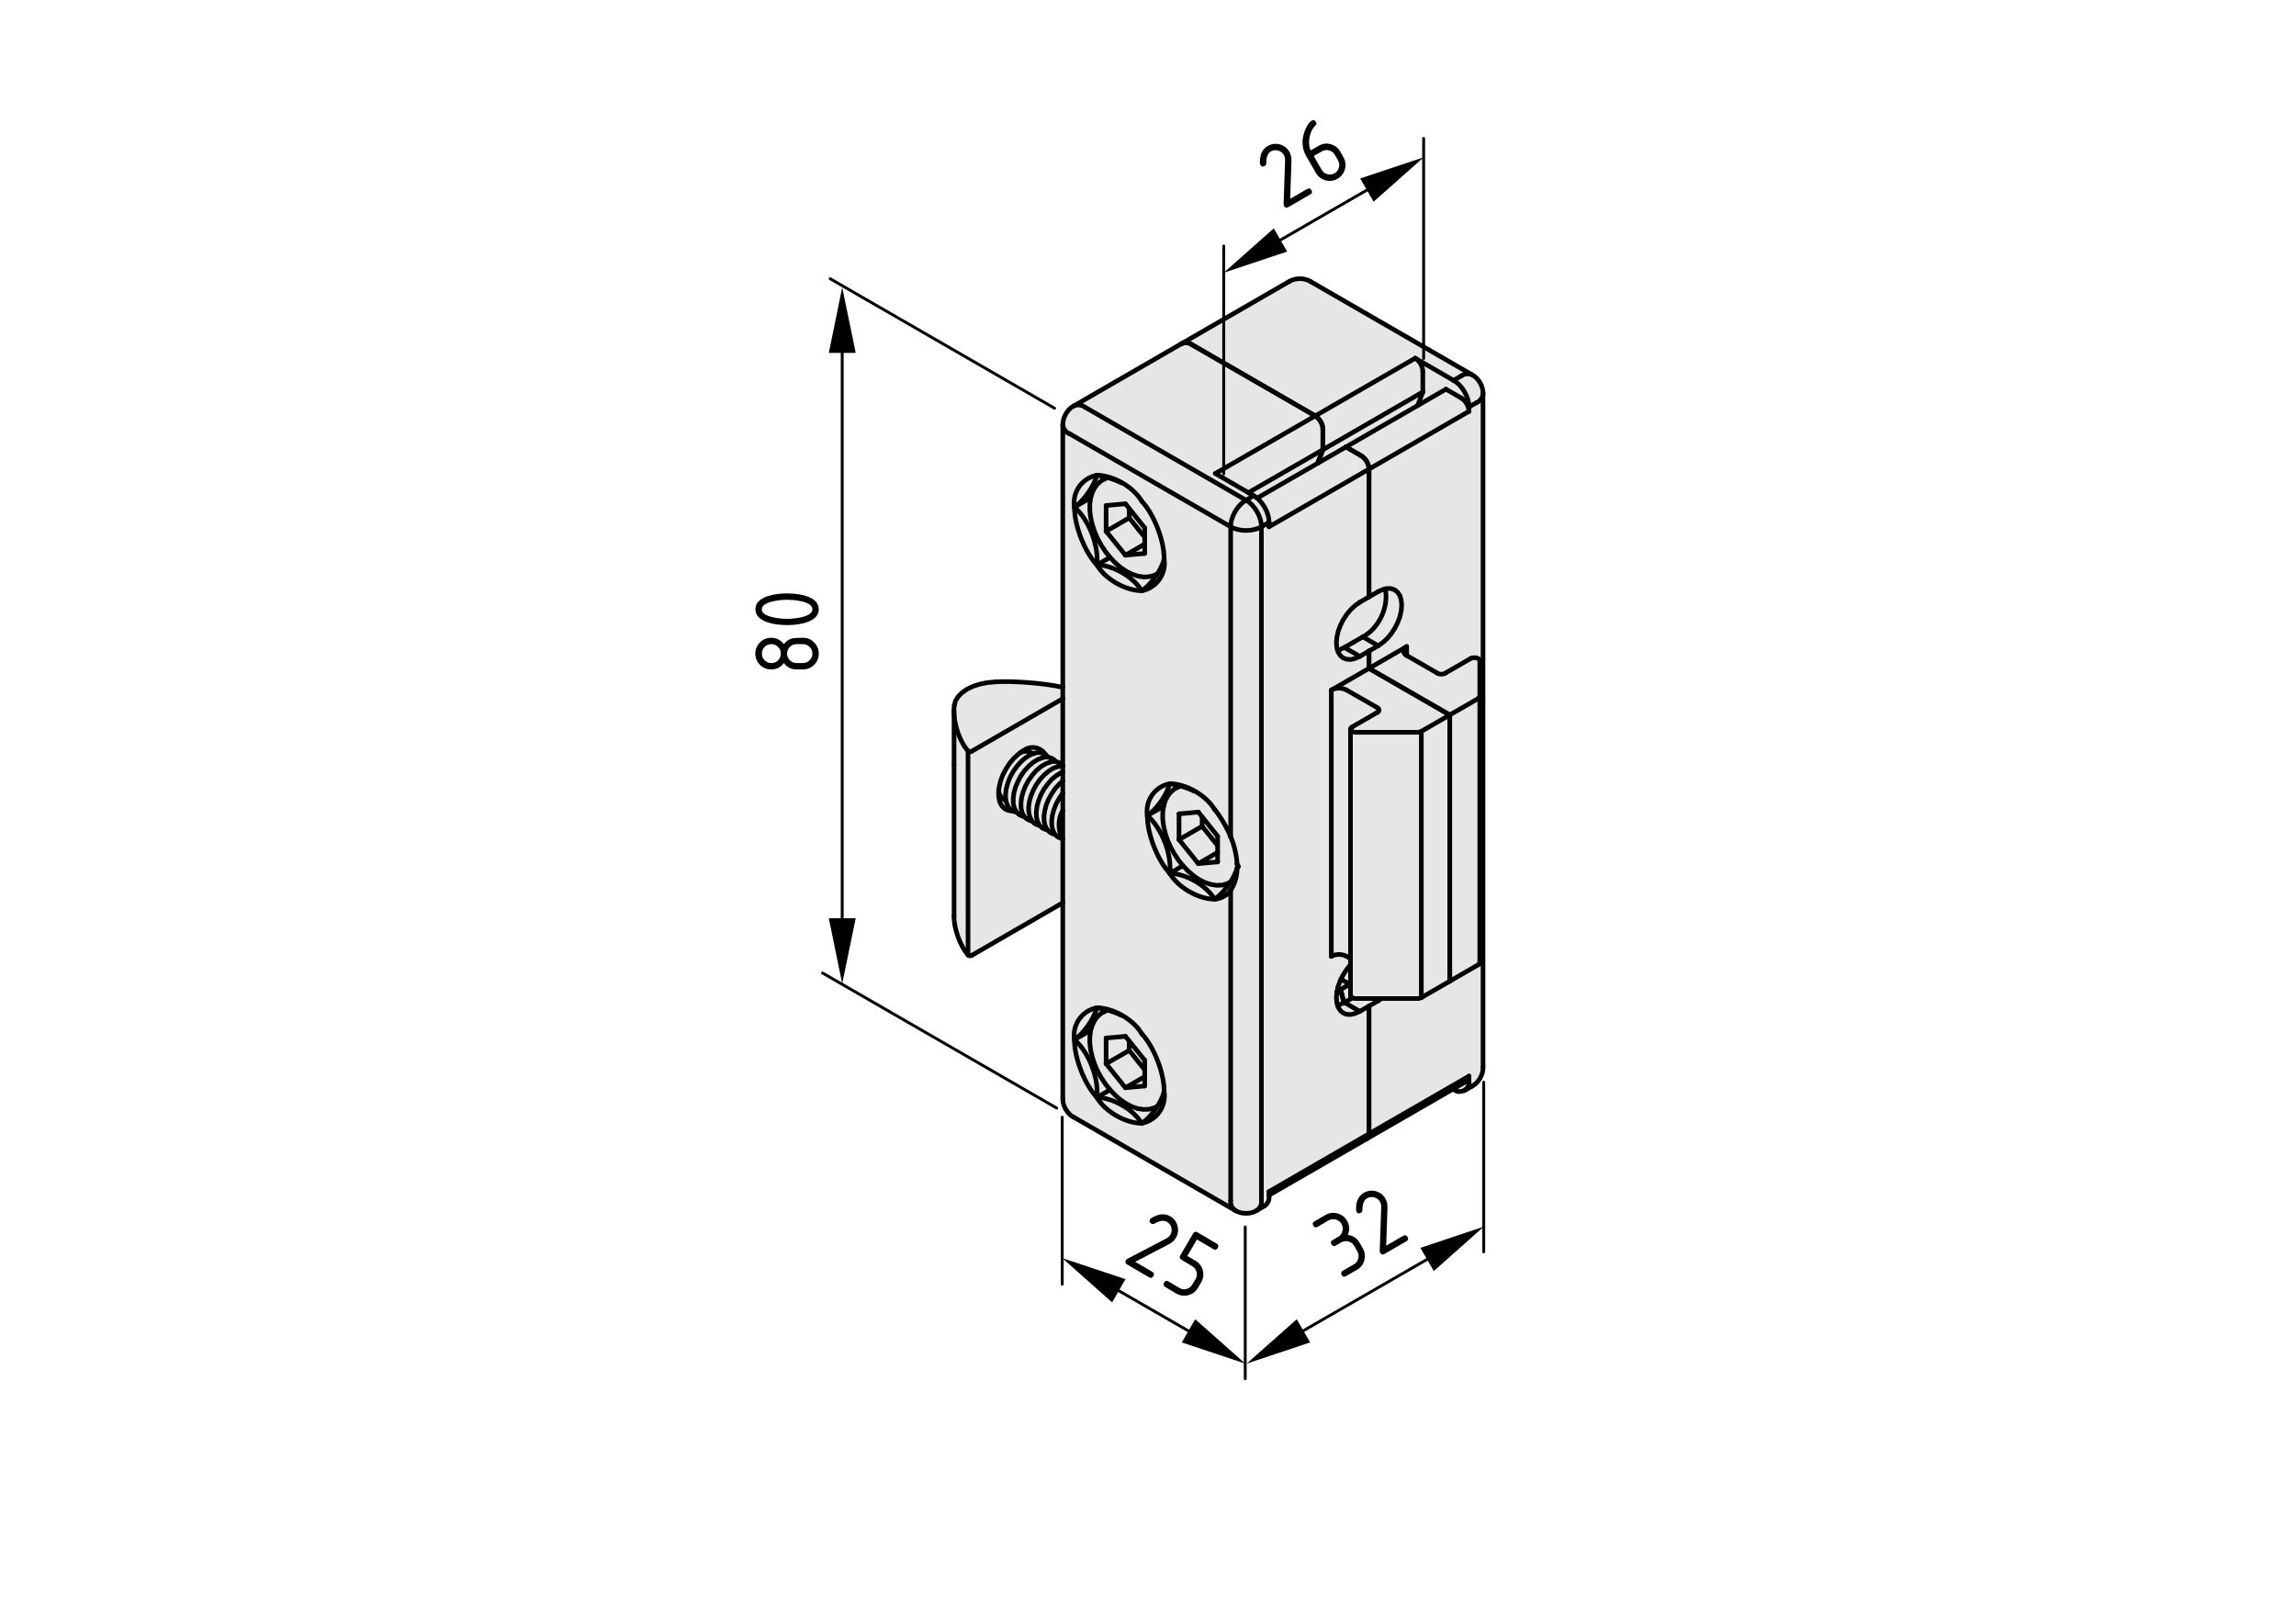 <?xml version="1.0" encoding="utf-8"?>
<!-- Generator: Adobe Illustrator 19.2.1, SVG Export Plug-In . SVG Version: 6.00 Build 0)  -->
<svg version="1.1" xmlns="http://www.w3.org/2000/svg" xmlns:xlink="http://www.w3.org/1999/xlink" x="0px" y="0px"
	 viewBox="0 0 198.71 138.9" style="enable-background:new 0 0 198.71 138.9;" xml:space="preserve">
<style type="text/css">
	.st0{fill:#E6E6E6;}
	.st1{fill:none;stroke:#000000;stroke-width:0.4;stroke-linecap:round;stroke-linejoin:round;}
	.st2{fill:none;stroke:#000000;stroke-width:0.25;stroke-linecap:round;stroke-linejoin:round;}
</style>
<g id="Graufläche">
	<path class="st0" d="M113.22,24.3l-0.36-0.13l-0.55-0.03l-0.69,0.2l-0.27,0.16l-18.2,10.56l-0.52,0.3l-0.45,0.63l-0.2,0.59
		L92,37.34l-0.13,22.11l-2.22-0.28l-1.56-0.2l-1.34-0.02l-1.22,0.06l-1.3,0.33l-0.69,0.34L83,60.25l-0.39,0.56l0.02,0.53l-0.09,2.22
		l0.09,7.78l-0.11,7.86l0.14,0.95l0.2,0.95l0.45,0.66l0.38,0.88l0.55,0.03l1.22-0.73l6.53-3.77l-0.03,16.92l0.16,0.53l0.16,0.72
		l0.66,0.39l13.33,7.64l0.88,0.61l0.94,0.08l0.36-0.13l1.08-0.55l0.36-0.47l0.05-0.5l15.86-9.11c0,0,0.09,0.08,0.14,0.13
		c0.05,0.05,0.5,0.13,0.5,0.13l0.75-0.34l0.81-0.67l0.36-1V33.67l-0.34-0.7l-0.48-0.41l-0.63-0.45l-1.58-0.92l-6.91-3.95l-4.75-2.78
		L113.22,24.3z"/>
	<path d="M120.03,108.11"/>
</g>
<g id="Kontur">
	<g id="BLOCK_x5F_RECORD_4_">
		<g id="LWPOLYLINE">
			<polyline class="st1" points="95.42,41.56 95.31,41.62 94.99,41.9 94.73,42.24 94.53,42.65 94.39,43.12 94.32,43.64 94.32,44.2 
				94.39,44.8 94.53,45.4 94.73,46.01 94.99,46.62 95.31,47.2 95.67,47.75 96.08,48.26 96.52,48.72 96.98,49.12 97.47,49.45 
				97.97,49.7 98.48,49.87 98.98,49.95 99.46,49.92 99.89,49.81 100.1,49.7 			"/>
		</g>
		<g id="LINE">
			<line class="st1" x1="95.78" y1="41.34" x2="95.45" y2="41.53"/>
		</g>
		<g id="LWPOLYLINE_1_">
			<polyline class="st1" points="95.42,87.65 95.31,87.71 94.99,87.99 94.73,88.34 94.53,88.75 94.39,89.21 94.32,89.74 94.32,90.3 
				94.39,90.89 94.53,91.5 94.73,92.11 94.99,92.71 95.31,93.29 95.67,93.84 96.08,94.35 96.52,94.81 96.98,95.21 97.47,95.54 
				97.97,95.8 98.48,95.97 98.98,96.04 99.46,96.02 99.89,95.9 100.1,95.79 			"/>
		</g>
		<g id="LINE_1_">
			<line class="st1" x1="95.78" y1="87.44" x2="95.45" y2="87.63"/>
		</g>
		<g id="LWPOLYLINE_2_">
			<polyline class="st1" points="101.74,68.25 101.63,68.31 101.3,68.59 101.04,68.94 100.84,69.34 100.7,69.81 100.63,70.33 
				100.63,70.9 100.7,71.49 100.84,72.1 101.04,72.71 101.3,73.31 101.62,73.89 101.98,74.44 102.39,74.95 102.83,75.41 
				103.3,75.81 103.78,76.14 104.29,76.4 104.79,76.56 105.29,76.64 105.77,76.62 106.2,76.5 106.41,76.39 			"/>
		</g>
		<g id="LINE_2_">
			<line class="st1" x1="102.09" y1="68.03" x2="101.76" y2="68.22"/>
		</g>
		<g id="LINE_11_">
			<line class="st1" x1="90.43" y1="65.29" x2="90.39" y2="65.27"/>
		</g>
		<g id="LINE_13_">
			<line class="st1" x1="82.57" y1="66.21" x2="82.57" y2="79.26"/>
		</g>
		<g id="LINE_14_">
			<line class="st1" x1="82.57" y1="61.59" x2="82.57" y2="66.21"/>
		</g>
		<g id="ARC">
			<path class="st1" d="M92.93,35.14c-0.55,0.28-0.97,1.01-0.94,1.63"/>
		</g>
		<g id="LINE_15_">
			<line class="st1" x1="91.98" y1="36.77" x2="91.98" y2="95.08"/>
		</g>
		<g id="LINE_16_">
			<line class="st1" x1="102.24" y1="29.76" x2="92.93" y2="35.14"/>
		</g>
		<g id="LINE_17_">
			<line class="st1" x1="116.88" y1="63.12" x2="116.88" y2="86.17"/>
		</g>
		<g id="ARC_1_">
			<path class="st1" d="M106.9,104.78c0.52,0.34,1.36,0.34,1.88,0"/>
		</g>
		<g id="LINE_18_">
			<line class="st1" x1="108.78" y1="104.78" x2="109.44" y2="104.39"/>
		</g>
		<g id="LINE_19_">
			<line class="st1" x1="92.93" y1="96.71" x2="106.9" y2="104.78"/>
		</g>
		<g id="LINE_20_">
			<line class="st1" x1="109.83" y1="103.46" x2="118.29" y2="98.58"/>
		</g>
		<g id="ARC_2_">
			<path class="st1" d="M91.98,95.08c-0.03,0.62,0.39,1.35,0.94,1.63"/>
		</g>
		<g id="ARC_3_">
			<path class="st1" d="M128.35,34.08c0.03-0.62-0.39-1.35-0.94-1.63"/>
		</g>
		<g id="LINE_21_">
			<line class="st1" x1="128.35" y1="92.39" x2="128.35" y2="34.08"/>
		</g>
		<g id="LINE_22_">
			<line class="st1" x1="127.41" y1="32.45" x2="113.44" y2="24.38"/>
		</g>
		<g id="LINE_23_">
			<line class="st1" x1="111.55" y1="24.38" x2="102.24" y2="29.76"/>
		</g>
		<g id="ARC_4_">
			<path class="st1" d="M113.44,24.38c-0.52-0.34-1.36-0.34-1.88,0"/>
		</g>
		<g id="LINE_24_">
			<line class="st1" x1="118.29" y1="98.58" x2="126.94" y2="93.59"/>
		</g>
		<g id="LINE_25_">
			<line class="st1" x1="126.74" y1="94.41" x2="127.41" y2="94.02"/>
		</g>
		<g id="ARC_5_">
			<path class="st1" d="M127.41,94.02c0.55-0.28,0.97-1.01,0.94-1.63"/>
		</g>
		<g id="LINE_26_">
			<line class="st1" x1="97.4" y1="43.61" x2="95.73" y2="43.76"/>
		</g>
		<g id="LINE_27_">
			<line class="st1" x1="95.73" y1="43.76" x2="95.73" y2="45.99"/>
		</g>
		<g id="LINE_28_">
			<line class="st1" x1="97.4" y1="48.06" x2="95.73" y2="45.99"/>
		</g>
		<g id="LINE_29_">
			<line class="st1" x1="99.07" y1="47.91" x2="97.4" y2="48.06"/>
		</g>
		<g id="LINE_30_">
			<line class="st1" x1="99.07" y1="47.91" x2="99.07" y2="45.69"/>
		</g>
		<g id="LINE_31_">
			<line class="st1" x1="97.4" y1="43.61" x2="99.07" y2="45.69"/>
		</g>
		<g id="LINE_32_">
			<line class="st1" x1="99.07" y1="47.1" x2="97.4" y2="48.06"/>
		</g>
		<g id="LINE_33_">
			<line class="st1" x1="97.73" y1="44.02" x2="97.73" y2="44.83"/>
		</g>
		<g id="LINE_34_">
			<line class="st1" x1="97.73" y1="44.83" x2="95.73" y2="45.99"/>
		</g>
		<g id="LINE_35_">
			<line class="st1" x1="98.56" y1="45.87" x2="97.73" y2="44.83"/>
		</g>
		<g id="LINE_36_">
			<line class="st1" x1="99.07" y1="46.5" x2="98.56" y2="45.87"/>
		</g>
		<g id="LINE_37_">
			<line class="st1" x1="97.4" y1="89.71" x2="95.73" y2="89.86"/>
		</g>
		<g id="LINE_38_">
			<line class="st1" x1="95.73" y1="89.86" x2="95.73" y2="92.08"/>
		</g>
		<g id="LINE_39_">
			<line class="st1" x1="97.4" y1="94.16" x2="95.73" y2="92.08"/>
		</g>
		<g id="LINE_40_">
			<line class="st1" x1="99.07" y1="94.01" x2="97.4" y2="94.16"/>
		</g>
		<g id="LINE_41_">
			<line class="st1" x1="99.07" y1="94.01" x2="99.07" y2="91.78"/>
		</g>
		<g id="LINE_42_">
			<line class="st1" x1="97.4" y1="89.71" x2="99.07" y2="91.78"/>
		</g>
		<g id="LINE_43_">
			<line class="st1" x1="99.07" y1="93.2" x2="97.4" y2="94.16"/>
		</g>
		<g id="LINE_44_">
			<line class="st1" x1="97.73" y1="90.11" x2="97.73" y2="90.93"/>
		</g>
		<g id="LINE_45_">
			<line class="st1" x1="97.73" y1="90.93" x2="95.73" y2="92.08"/>
		</g>
		<g id="LINE_46_">
			<line class="st1" x1="98.56" y1="91.97" x2="97.73" y2="90.93"/>
		</g>
		<g id="LINE_47_">
			<line class="st1" x1="99.07" y1="92.6" x2="98.56" y2="91.97"/>
		</g>
		<g id="LINE_48_">
			<line class="st1" x1="103.71" y1="70.3" x2="102.04" y2="70.45"/>
		</g>
		<g id="LINE_49_">
			<line class="st1" x1="102.04" y1="70.45" x2="102.04" y2="72.68"/>
		</g>
		<g id="LINE_50_">
			<line class="st1" x1="103.71" y1="74.76" x2="102.04" y2="72.68"/>
		</g>
		<g id="LINE_51_">
			<line class="st1" x1="105.38" y1="74.61" x2="103.71" y2="74.76"/>
		</g>
		<g id="LINE_52_">
			<line class="st1" x1="105.38" y1="74.61" x2="105.38" y2="72.38"/>
		</g>
		<g id="LINE_53_">
			<line class="st1" x1="103.71" y1="70.3" x2="105.38" y2="72.38"/>
		</g>
		<g id="LINE_54_">
			<line class="st1" x1="105.38" y1="73.79" x2="103.71" y2="74.76"/>
		</g>
		<g id="LINE_55_">
			<line class="st1" x1="104.04" y1="70.71" x2="104.04" y2="71.53"/>
		</g>
		<g id="LINE_56_">
			<line class="st1" x1="104.04" y1="71.53" x2="102.04" y2="72.68"/>
		</g>
		<g id="LINE_57_">
			<line class="st1" x1="104.88" y1="72.57" x2="104.04" y2="71.53"/>
		</g>
		<g id="LINE_58_">
			<line class="st1" x1="105.38" y1="73.2" x2="104.88" y2="72.57"/>
		</g>
		<g id="LWPOLYLINE_9_">
			<polyline class="st1" points="91.98,66.31 91.89,66.31 91.53,66.36 			"/>
		</g>
		<g id="ARC_7_">
			<path class="st1" d="M91.98,66.24c-0.26-0.29-0.76-0.41-1.12-0.26"/>
		</g>
		<g id="ARC_8_">
			<path class="st1" d="M91.33,65.87c-0.26-0.3-0.77-0.42-1.13-0.27"/>
		</g>
		<g id="ARC_9_">
			<path class="st1" d="M90.66,65.48c-0.26-0.3-0.77-0.42-1.13-0.27"/>
		</g>
		<g id="ARC_10_">
			<path class="st1" d="M83.78,82.68c0.08,0.08,0.21,0.09,0.31,0.03"/>
		</g>
		<g id="LINE_59_">
			<line class="st1" x1="83.78" y1="82.68" x2="83.78" y2="65.01"/>
		</g>
		<g id="ARC_11_">
			<path class="st1" d="M83.78,65.01c0.08,0.08,0.21,0.09,0.31,0.03"/>
		</g>
		<g id="LINE_60_">
			<line class="st1" x1="84.09" y1="65.04" x2="91.98" y2="60.48"/>
		</g>
		<g id="ARC_12_">
			<path class="st1" d="M82.59,61.07c-0.17,1.22,0.37,3.01,1.19,3.94"/>
		</g>
		<g id="LWPOLYLINE_13_">
			<polyline class="st1" points="86.13,59.03 85.45,59.09 84.81,59.22 84.21,59.41 83.69,59.66 83.25,59.97 82.92,60.31 
				82.69,60.68 82.59,61.07 			"/>
		</g>
		<g id="ARC_13_">
			<path class="st1" d="M91.98,59.5c-1.5-0.35-4.32-0.58-5.86-0.47"/>
		</g>
		<g id="LINE_61_">
			<line class="st1" x1="84.09" y1="82.71" x2="91.98" y2="78.15"/>
		</g>
		<g id="LWPOLYLINE_14_">
			<polyline class="st1" points="88.54,65 88.14,65.28 87.75,65.64 87.39,66.06 87.08,66.53 86.81,67.04 86.61,67.56 86.48,68.08 
				86.42,68.57 86.44,69.03 86.53,69.43 86.7,69.76 86.94,70 87.23,70.15 87.57,70.21 87.66,70.21 			"/>
		</g>
		<g id="ARC_14_">
			<path class="st1" d="M90.48,65.32c-0.38-0.61-1.18-0.8-1.79-0.42c-0.04,0.02-0.11,0.07-0.15,0.1"/>
		</g>
		<g id="ARC_15_">
			<path class="st1" d="M82.57,79.26c-0.04,1.05,0.52,2.63,1.22,3.42"/>
		</g>
		<g id="ARC_16_">
			<path class="st1" d="M86.43,68.4c0,0.36,0.26,0.75,0.59,0.89"/>
		</g>
		<g id="ARC_17_">
			<path class="st1" d="M89.36,65.23c-0.28-0.22-0.76-0.25-1.07-0.07"/>
		</g>
		<g id="ARC_18_">
			<path class="st1" d="M107.84,43.3c-0.74,0.42-1.34,1.45-1.33,2.3"/>
		</g>
		<g id="ARC_19_">
			<path class="st1" d="M109.17,45.6c0.01-0.85-0.59-1.89-1.33-2.3"/>
		</g>
		<g id="ARC_20_">
			<path class="st1" d="M106.51,45.6c0.73,0.43,1.93,0.43,2.66,0"/>
		</g>
		<g id="LINE_62_">
			<line class="st1" x1="106.51" y1="103.91" x2="106.51" y2="77.06"/>
		</g>
		<g id="ARC_21_">
			<path class="st1" d="M106.51,77.06c0.34-0.46,0.59-1.34,0.55-1.91"/>
		</g>
		<g id="ELLIPSE">
			<path class="st1" d="M107.18,75.01c-0.03,0.04-0.09,0.11-0.12,0.14"/>
		</g>
		<g id="ELLIPSE_1_">
			<path class="st1" d="M107.06,74.8c0.03,0.05,0.09,0.15,0.12,0.2"/>
		</g>
		<g id="ARC_22_">
			<path class="st1" d="M107.06,74.8c-0.01-0.65-0.27-1.77-0.55-2.35"/>
		</g>
		<g id="LINE_63_">
			<line class="st1" x1="106.51" y1="72.45" x2="106.51" y2="45.6"/>
		</g>
		<g id="LINE_64_">
			<line class="st1" x1="109.17" y1="45.6" x2="109.17" y2="103.91"/>
		</g>
		<g id="ARC_23_">
			<path class="st1" d="M109.83,45.22c0.01-0.85-0.59-1.89-1.33-2.3"/>
		</g>
		<g id="LINE_65_">
			<line class="st1" x1="109.83" y1="45.22" x2="109.17" y2="45.6"/>
		</g>
		<g id="LINE_66_">
			<line class="st1" x1="107.84" y1="43.3" x2="108.5" y2="42.91"/>
		</g>
		<g id="LINE_67_">
			<line class="st1" x1="106.51" y1="45.6" x2="92.54" y2="37.53"/>
		</g>
		<g id="LINE_68_">
			<line class="st1" x1="93.87" y1="35.23" x2="107.84" y2="43.3"/>
		</g>
		<g id="LINE_69_">
			<line class="st1" x1="109.83" y1="45.6" x2="118.48" y2="40.61"/>
		</g>
		<g id="LINE_70_">
			<line class="st1" x1="118.48" y1="51.67" x2="118.48" y2="40.61"/>
		</g>
		<g id="LINE_71_">
			<line class="st1" x1="117.69" y1="52.13" x2="118.48" y2="51.67"/>
		</g>
		<g id="LWPOLYLINE_15_">
			<polyline class="st1" points="117.69,56.82 117.29,57 116.91,57.09 116.56,57.07 116.25,56.96 116,56.75 115.81,56.45 
				115.7,56.08 115.66,55.65 115.7,55.17 115.81,54.66 116,54.15 116.25,53.65 116.56,53.18 116.91,52.76 117.29,52.41 
				117.69,52.13 			"/>
		</g>
		<g id="LINE_72_">
			<line class="st1" x1="118.48" y1="56.36" x2="117.69" y2="56.82"/>
		</g>
		<g id="LINE_73_">
			<line class="st1" x1="118.48" y1="57.86" x2="118.48" y2="56.36"/>
		</g>
		<g id="LINE_74_">
			<line class="st1" x1="115.22" y1="59.74" x2="118.48" y2="57.86"/>
		</g>
		<g id="LINE_75_">
			<line class="st1" x1="115.22" y1="59.74" x2="115.22" y2="82.79"/>
		</g>
		<g id="LWPOLYLINE_16_">
			<polyline class="st1" points="117.69,87.55 117.29,87.73 116.91,87.82 116.56,87.81 116.25,87.69 116,87.48 115.81,87.19 
				115.7,86.81 115.66,86.38 115.7,85.9 115.81,85.39 116,84.88 116.25,84.38 116.56,83.91 116.88,83.52 			"/>
		</g>
		<g id="LINE_76_">
			<line class="st1" x1="118.48" y1="87.09" x2="117.69" y2="87.55"/>
		</g>
		<g id="LINE_77_">
			<line class="st1" x1="118.48" y1="98.15" x2="118.48" y2="87.09"/>
		</g>
		<g id="LINE_78_">
			<line class="st1" x1="109.83" y1="103.15" x2="118.48" y2="98.15"/>
		</g>
		<g id="LINE_79_">
			<line class="st1" x1="109.83" y1="45.6" x2="109.83" y2="45.22"/>
		</g>
		<g id="LINE_80_">
			<line class="st1" x1="109.83" y1="103.53" x2="109.83" y2="103.15"/>
		</g>
		<g id="ARC_24_">
			<path class="st1" d="M94.93,95c0.72,1.23,2.46,2.23,3.88,2.24"/>
		</g>
		<g id="ARC_25_">
			<path class="st1" d="M98.81,97.24c1.29-0.24,2.15-1.47,1.94-2.76"/>
		</g>
		<g id="ARC_26_">
			<path class="st1" d="M100.75,94.48c0.02-1.56-0.87-3.86-1.94-5"/>
		</g>
		<g id="ARC_27_">
			<path class="st1" d="M98.81,89.48c-0.72-1.23-2.46-2.23-3.88-2.24"/>
		</g>
		<g id="ARC_28_">
			<path class="st1" d="M94.93,87.24c-1.29,0.24-2.15,1.47-1.94,2.76"/>
		</g>
		<g id="ARC_29_">
			<path class="st1" d="M92.99,90c-0.02,1.56,0.87,3.86,1.94,5"/>
		</g>
		<g id="ARC_30_">
			<path class="st1" d="M94.93,48.9c0.72,1.23,2.46,2.23,3.88,2.24"/>
		</g>
		<g id="ARC_31_">
			<path class="st1" d="M98.81,51.14c1.29-0.24,2.15-1.47,1.94-2.76"/>
		</g>
		<g id="ARC_32_">
			<path class="st1" d="M100.75,48.38c0.02-1.56-0.87-3.86-1.94-5"/>
		</g>
		<g id="ARC_33_">
			<path class="st1" d="M98.81,43.38c-0.72-1.23-2.46-2.23-3.88-2.24"/>
		</g>
		<g id="ARC_34_">
			<path class="st1" d="M94.93,41.14c-1.29,0.24-2.15,1.47-1.94,2.76"/>
		</g>
		<g id="ARC_35_">
			<path class="st1" d="M92.99,43.9c-0.02,1.56,0.87,3.86,1.94,5"/>
		</g>
		<g id="ARC_36_">
			<path class="st1" d="M105.12,70.08c-0.72-1.23-2.46-2.23-3.88-2.24"/>
		</g>
		<g id="ARC_37_">
			<path class="st1" d="M101.24,67.84c-1.29,0.24-2.15,1.47-1.94,2.76"/>
		</g>
		<g id="ARC_38_">
			<path class="st1" d="M99.3,70.6c-0.02,1.56,0.87,3.86,1.94,5"/>
		</g>
		<g id="ARC_39_">
			<path class="st1" d="M101.24,75.6c0.72,1.23,2.46,2.23,3.88,2.24"/>
		</g>
		<g id="ARC_40_">
			<path class="st1" d="M105.12,77.84c0.49-0.01,1.12-0.36,1.39-0.77"/>
		</g>
		<g id="ARC_41_">
			<path class="st1" d="M106.51,72.45c-0.25-0.69-0.91-1.82-1.39-2.38"/>
		</g>
		<g id="LINE_81_">
			<line class="st1" x1="113.83" y1="36" x2="103.18" y2="29.85"/>
		</g>
		<g id="LINE_82_">
			<line class="st1" x1="105.18" y1="40.99" x2="113.83" y2="36"/>
		</g>
		<g id="LINE_83_">
			<line class="st1" x1="108.5" y1="42.91" x2="105.18" y2="40.99"/>
		</g>
		<g id="ARC_42_">
			<path class="st1" d="M118.48,40.61c0-0.43-0.29-0.94-0.67-1.15"/>
		</g>
		<g id="LINE_84_">
			<line class="st1" x1="108.8" y1="43.12" x2="116.49" y2="38.69"/>
		</g>
		<g id="LINE_85_">
			<line class="st1" x1="117.82" y1="39.46" x2="116.49" y2="38.69"/>
		</g>
		<g id="ARC_43_">
			<path class="st1" d="M114.49,37.15c0-0.43-0.29-0.94-0.67-1.15"/>
		</g>
		<g id="LINE_86_">
			<line class="st1" x1="108.04" y1="42.65" x2="114.49" y2="38.93"/>
		</g>
		<g id="LINE_87_">
			<line class="st1" x1="114.49" y1="37.15" x2="114.49" y2="38.93"/>
		</g>
		<g id="LINE_88_">
			<line class="st1" x1="114.04" y1="40.1" x2="114.49" y2="38.93"/>
		</g>
		<g id="ARC_44_">
			<path class="st1" d="M97.03,41.79c-0.52-0.28-1.52-0.59-2.1-0.65"/>
		</g>
		<g id="ARC_45_">
			<path class="st1" d="M98.81,51.14c0.83-0.54,1.72-1.8,1.94-2.76"/>
		</g>
		<g id="ARC_46_">
			<path class="st1" d="M122.67,63.39c0.1,0.01,0.25-0.03,0.33-0.08"/>
		</g>
		<g id="LINE_89_">
			<line class="st1" x1="122.67" y1="63.39" x2="117.35" y2="63.39"/>
		</g>
		<g id="LWPOLYLINE_17_">
			<polyline class="st1" points="117.35,63.39 117.22,63.38 117.09,63.34 116.99,63.29 116.92,63.22 116.88,63.14 116.89,63.06 
				116.94,62.99 117.02,62.93 			"/>
		</g>
		<g id="LINE_90_">
			<line class="st1" x1="117.02" y1="62.93" x2="119.22" y2="61.66"/>
		</g>
		<g id="ARC_47_">
			<path class="st1" d="M119.22,61.66c0.11-0.04,0.16-0.16,0.12-0.27c-0.02-0.05-0.07-0.1-0.12-0.12"/>
		</g>
		<g id="LINE_91_">
			<line class="st1" x1="119.22" y1="61.27" x2="116.55" y2="59.74"/>
		</g>
		<g id="ARC_48_">
			<path class="st1" d="M116.55,59.74c-0.37-0.22-0.96-0.22-1.33,0"/>
		</g>
		<g id="LINE_92_">
			<line class="st1" x1="125.47" y1="61.89" x2="118.48" y2="57.86"/>
		</g>
		<g id="LINE_93_">
			<line class="st1" x1="123.01" y1="63.31" x2="125.47" y2="61.89"/>
		</g>
		<g id="LINE_94_">
			<line class="st1" x1="117.35" y1="86.44" x2="122.67" y2="86.44"/>
		</g>
		<g id="LINE_95_">
			<line class="st1" x1="94.39" y1="43.09" x2="92.99" y2="43.9"/>
		</g>
		<g id="ARC_49_">
			<path class="st1" d="M92.99,43.9c0.81-0.54,1.7-1.82,1.94-2.76"/>
		</g>
		<g id="ARC_50_">
			<path class="st1" d="M103.18,29.85c-0.24-0.19-0.66-0.24-0.94-0.09"/>
		</g>
		<g id="LWPOLYLINE_18_">
			<polyline class="st1" points="116.88,86.17 116.88,86.19 116.92,86.27 116.99,86.34 117.09,86.39 117.22,86.43 117.35,86.44 			
				"/>
		</g>
		<g id="ARC_51_">
			<path class="st1" d="M122.67,86.44c0.1,0.01,0.25-0.03,0.33-0.08"/>
		</g>
		<g id="LINE_96_">
			<line class="st1" x1="123.01" y1="63.31" x2="123.01" y2="86.36"/>
		</g>
		<g id="LINE_97_">
			<line class="st1" x1="123.01" y1="86.36" x2="125.47" y2="84.94"/>
		</g>
		<g id="LINE_98_">
			<line class="st1" x1="125.47" y1="61.89" x2="125.47" y2="84.94"/>
		</g>
		<g id="ARC_52_">
			<path class="st1" d="M98.81,51.14c-0.73-1.21-2.47-2.21-3.88-2.24"/>
		</g>
		<g id="LINE_99_">
			<line class="st1" x1="96.07" y1="48.25" x2="94.93" y2="48.9"/>
		</g>
		<g id="ARC_53_">
			<path class="st1" d="M94.93,48.9c0.19-1.65-0.69-3.91-1.94-5"/>
		</g>
		<g id="LINE_100_">
			<line class="st1" x1="117.69" y1="56.82" x2="116.35" y2="56.05"/>
		</g>
		<g id="LWPOLYLINE_19_">
			<polyline class="st1" points="115.75,56.29 115.96,56.23 116.35,56.05 			"/>
		</g>
		<g id="LINE_101_">
			<line class="st1" x1="116.55" y1="82.79" x2="116.88" y2="82.98"/>
		</g>
		<g id="ARC_54_">
			<path class="st1" d="M116.55,82.79c-0.37-0.22-0.96-0.22-1.33,0"/>
		</g>
		<g id="LINE_103_">
			<line class="st1" x1="116.35" y1="56.05" x2="117.15" y2="55.59"/>
		</g>
		<g id="ARC_55_">
			<path class="st1" d="M103.35,68.49c-0.52-0.28-1.52-0.59-2.1-0.65"/>
		</g>
		<g id="ARC_56_">
			<path class="st1" d="M105.12,77.84c0.79-0.53,1.69-1.76,1.94-2.68"/>
		</g>
		<g id="LINE_104_">
			<line class="st1" x1="100.71" y1="69.79" x2="99.3" y2="70.6"/>
		</g>
		<g id="ARC_57_">
			<path class="st1" d="M99.3,70.6c0.81-0.54,1.7-1.82,1.94-2.76"/>
		</g>
		<g id="LINE_105_">
			<line class="st1" x1="116.02" y1="85.66" x2="116.32" y2="86.8"/>
		</g>
		<g id="LINE_106_">
			<line class="st1" x1="115.7" y1="85.84" x2="116.02" y2="85.66"/>
		</g>
		<g id="ARC_58_">
			<path class="st1" d="M105.12,77.84c-0.73-1.21-2.47-2.21-3.88-2.24"/>
		</g>
		<g id="LINE_107_">
			<line class="st1" x1="102.38" y1="74.94" x2="101.24" y2="75.6"/>
		</g>
		<g id="ARC_59_">
			<path class="st1" d="M101.24,75.6c0.19-1.65-0.69-3.91-1.94-5"/>
		</g>
		<g id="LINE_108_">
			<line class="st1" x1="117.69" y1="87.55" x2="116.35" y2="86.78"/>
		</g>
		<g id="LWPOLYLINE_20_">
			<polyline class="st1" points="115.75,87.02 115.96,86.96 116.35,86.78 			"/>
		</g>
		<g id="ARC_60_">
			<path class="st1" d="M97.03,87.89c-0.52-0.28-1.52-0.59-2.1-0.65"/>
		</g>
		<g id="LINE_110_">
			<line class="st1" x1="116.35" y1="86.78" x2="117.06" y2="86.38"/>
		</g>
		<g id="ARC_61_">
			<path class="st1" d="M98.81,97.24c0.83-0.54,1.72-1.8,1.94-2.76"/>
		</g>
		<g id="ARC_62_">
			<path class="st1" d="M109.44,104.39c0.27-0.16,0.45-0.55,0.39-0.86"/>
		</g>
		<g id="ARC_63_">
			<path class="st1" d="M118.29,98.58c0.13-0.08,0.22-0.28,0.19-0.43"/>
		</g>
		<g id="LINE_111_">
			<line class="st1" x1="116.02" y1="85.66" x2="115.77" y2="85.52"/>
		</g>
		<g id="LINE_112_">
			<line class="st1" x1="94.39" y1="89.19" x2="92.99" y2="90"/>
		</g>
		<g id="ARC_64_">
			<path class="st1" d="M92.99,90c0.81-0.54,1.7-1.82,1.94-2.76"/>
		</g>
		<g id="ARC_65_">
			<path class="st1" d="M98.81,97.24c-0.73-1.21-2.47-2.21-3.88-2.24"/>
		</g>
		<g id="LINE_113_">
			<line class="st1" x1="96.07" y1="94.34" x2="94.93" y2="95"/>
		</g>
		<g id="ARC_66_">
			<path class="st1" d="M94.93,95c0.19-1.65-0.69-3.91-1.94-5"/>
		</g>
		<g id="LINE_114_">
			<line class="st1" x1="117.82" y1="39.46" x2="116.49" y2="38.69"/>
		</g>
		<g id="ARC_67_">
			<path class="st1" d="M118.48,40.61c0-0.43-0.29-0.94-0.67-1.15"/>
		</g>
		<g id="LINE_115_">
			<line class="st1" x1="118.48" y1="40.61" x2="118.48" y2="51.67"/>
		</g>
		<g id="ARC_68_">
			<path class="st1" d="M127.13,35.61c0-0.43-0.29-0.94-0.67-1.15"/>
		</g>
		<g id="LINE_116_">
			<line class="st1" x1="127.13" y1="35.61" x2="118.48" y2="40.61"/>
		</g>
		<g id="LINE_117_">
			<line class="st1" x1="127.13" y1="93.16" x2="127.13" y2="93.54"/>
		</g>
		<g id="LINE_118_">
			<line class="st1" x1="127.13" y1="93.16" x2="118.48" y2="98.15"/>
		</g>
		<g id="LINE_119_">
			<line class="st1" x1="118.48" y1="87.09" x2="118.48" y2="98.15"/>
		</g>
		<g id="LINE_120_">
			<line class="st1" x1="119.28" y1="86.63" x2="118.48" y2="87.09"/>
		</g>
		<g id="LINE_121_">
			<line class="st1" x1="119.57" y1="86.44" x2="119.28" y2="86.63"/>
		</g>
		<g id="LINE_122_">
			<line class="st1" x1="121.74" y1="55.97" x2="118.48" y2="57.86"/>
		</g>
		<g id="LINE_123_">
			<line class="st1" x1="118.48" y1="56.36" x2="118.48" y2="57.86"/>
		</g>
		<g id="LINE_124_">
			<line class="st1" x1="119.28" y1="55.9" x2="118.48" y2="56.36"/>
		</g>
		<g id="LWPOLYLINE_21_">
			<polyline class="st1" points="119.28,51.21 119.68,51.03 120.06,50.94 120.41,50.95 120.72,51.07 120.97,51.28 121.16,51.57 
				121.27,51.95 121.31,52.38 121.27,52.86 121.16,53.37 120.97,53.88 120.72,54.38 120.41,54.85 120.06,55.27 119.68,55.62 
				119.28,55.9 			"/>
		</g>
		<g id="LINE_125_">
			<line class="st1" x1="118.48" y1="51.67" x2="119.28" y2="51.21"/>
		</g>
		<g id="LINE_126_">
			<line class="st1" x1="127.13" y1="35.23" x2="127.13" y2="35.61"/>
		</g>
		<g id="LINE_127_">
			<line class="st1" x1="127.8" y1="34.85" x2="127.13" y2="35.23"/>
		</g>
		<g id="LINE_128_">
			<line class="st1" x1="125.8" y1="32.93" x2="122.48" y2="31.01"/>
		</g>
		<g id="LINE_129_">
			<line class="st1" x1="122.48" y1="31.01" x2="113.83" y2="36"/>
		</g>
		<g id="LINE_130_">
			<line class="st1" x1="113.83" y1="36" x2="103.18" y2="29.85"/>
		</g>
		<g id="LINE_131_">
			<line class="st1" x1="125.8" y1="32.93" x2="126.47" y2="32.54"/>
		</g>
		<g id="LINE_132_">
			<line class="st1" x1="125.14" y1="33.69" x2="116.49" y2="38.69"/>
		</g>
		<g id="LINE_133_">
			<line class="st1" x1="126.47" y1="34.46" x2="125.14" y2="33.69"/>
		</g>
		<g id="ARC_69_">
			<path class="st1" d="M114.49,37.15c0-0.43-0.29-0.94-0.67-1.15"/>
		</g>
		<g id="LINE_134_">
			<line class="st1" x1="114.49" y1="37.15" x2="114.49" y2="38.93"/>
		</g>
		<g id="LINE_135_">
			<line class="st1" x1="114.04" y1="40.1" x2="114.49" y2="38.93"/>
		</g>
		<g id="ARC_70_">
			<path class="st1" d="M103.18,29.85c-0.24-0.19-0.66-0.24-0.94-0.09"/>
		</g>
		<g id="ARC_71_">
			<path class="st1" d="M123.14,32.16c0-0.43-0.29-0.94-0.67-1.15"/>
		</g>
		<g id="LINE_136_">
			<line class="st1" x1="123.14" y1="32.16" x2="123.14" y2="33.93"/>
		</g>
		<g id="LINE_137_">
			<line class="st1" x1="123.14" y1="33.93" x2="114.49" y2="38.93"/>
		</g>
		<g id="LINE_138_">
			<line class="st1" x1="122.69" y1="35.11" x2="123.14" y2="33.93"/>
		</g>
		<g id="LINE_140_">
			<line class="st1" x1="118.48" y1="57.86" x2="125.47" y2="61.89"/>
		</g>
		<g id="LINE_141_">
			<line class="st1" x1="125.47" y1="84.94" x2="125.47" y2="61.89"/>
		</g>
		<g id="ARC_72_">
			<path class="st1" d="M126.94,93.59c0.13-0.08,0.22-0.28,0.2-0.43"/>
		</g>
		<g id="ARC_73_">
			<path class="st1" d="M125.8,94.31c0.35,0.29,0.87,0.23,1.16-0.12c0.14-0.15,0.22-0.45,0.17-0.65"/>
		</g>
		<g id="LINE_142_">
			<line class="st1" x1="125.8" y1="94.31" x2="125.75" y2="94.28"/>
		</g>
		<g id="ARC_74_">
			<path class="st1" d="M127.13,35.23c0.01-0.85-0.59-1.89-1.33-2.3"/>
		</g>
		<g id="LINE_143_">
			<line class="st1" x1="127.93" y1="60.47" x2="125.47" y2="61.89"/>
		</g>
		<g id="LINE_144_">
			<line class="st1" x1="127.93" y1="83.52" x2="125.47" y2="84.94"/>
		</g>
		<g id="ARC_75_">
			<path class="st1" d="M127.93,60.47c0.07-0.03,0.13-0.11,0.14-0.19"/>
		</g>
		<g id="ARC_76_">
			<path class="st1" d="M121.74,55.97c-0.21,0.08-0.32,0.32-0.24,0.53c0.03,0.1,0.14,0.21,0.24,0.24"/>
		</g>
		<g id="LINE_145_">
			<line class="st1" x1="121.74" y1="56.74" x2="124.41" y2="58.28"/>
		</g>
		<g id="ARC_77_">
			<path class="st1" d="M124.41,58.28c0.18,0.11,0.48,0.11,0.67,0"/>
		</g>
		<g id="LINE_146_">
			<line class="st1" x1="125.07" y1="58.28" x2="127.27" y2="57.01"/>
		</g>
		<g id="LWPOLYLINE_22_">
			<polyline class="st1" points="127.27,57.01 127.38,56.96 127.51,56.94 127.64,56.93 127.78,56.95 127.9,56.99 127.99,57.05 
				128.05,57.12 128.07,57.2 			"/>
		</g>
		<g id="LINE_147_">
			<line class="st1" x1="128.07" y1="57.2" x2="128.07" y2="60.28"/>
		</g>
		<g id="LINE_148_">
			<line class="st1" x1="119.28" y1="55.9" x2="117.95" y2="55.13"/>
		</g>
		<g id="ARC_78_">
			<path class="st1" d="M117.95,55.13c1.4-0.75,2.26-2.6,1.94-4.16"/>
		</g>
		<g id="LINE_149_">
			<line class="st1" x1="128.07" y1="83.32" x2="128.07" y2="60.28"/>
		</g>
		<g id="ARC_79_">
			<path class="st1" d="M127.93,83.52c0.07-0.03,0.13-0.11,0.14-0.19"/>
		</g>
		<g id="LINE_150_">
			<line class="st1" x1="117.15" y1="55.59" x2="117.95" y2="55.13"/>
		</g>
		<g id="LINE_151_">
			<line class="st1" x1="116.02" y1="85.66" x2="116.32" y2="86.8"/>
		</g>
		<g id="LINE_152_">
			<line class="st1" x1="116.81" y1="85.2" x2="116.02" y2="85.66"/>
		</g>
		<g id="ELLIPSE_2_">
			<path class="st1" d="M116.81,85.2c0.02-0.01,0.05-0.03,0.07-0.04"/>
		</g>
		<g id="ARC_80_">
			<path class="st1" d="M118.29,98.58c0.13-0.08,0.22-0.28,0.19-0.43"/>
		</g>
		<g id="LINE_153_">
			<line class="st1" x1="116.02" y1="85.66" x2="115.77" y2="85.52"/>
		</g>
		<g id="LWPOLYLINE_23_">
			<polyline class="st1" points="95.42,41.54 95.73,41.4 95.92,41.35 			"/>
		</g>
		<g id="LWPOLYLINE_24_">
			<polyline class="st1" points="95.42,87.64 95.73,87.5 95.92,87.45 			"/>
		</g>
		<g id="LWPOLYLINE_25_">
			<polyline class="st1" points="101.74,68.24 102.04,68.1 102.23,68.05 			"/>
		</g>
		<g id="ARC_81_">
			<path class="st1" d="M91.98,36.77c0.02,0.31,0.26,0.65,0.55,0.77"/>
		</g>
		<g id="ARC_82_">
			<path class="st1" d="M93.87,35.23c-0.24-0.19-0.66-0.23-0.94-0.09"/>
		</g>
		<g id="ARC_83_">
			<path class="st1" d="M108.78,104.78c0.27-0.17,0.45-0.55,0.39-0.86"/>
		</g>
		<g id="ARC_84_">
			<path class="st1" d="M106.51,103.91c-0.05,0.31,0.12,0.7,0.39,0.86"/>
		</g>
		<g id="LINE_155_">
			<line class="st1" x1="121.74" y1="56.74" x2="121.74" y2="55.97"/>
		</g>
		<g id="ARC_85_">
			<path class="st1" d="M127.8,34.85c0.29-0.11,0.54-0.46,0.55-0.77"/>
		</g>
		<g id="ARC_86_">
			<path class="st1" d="M127.41,32.45c-0.28-0.14-0.7-0.1-0.94,0.09"/>
		</g>
		<g id="LINE_156_">
			<line class="st1" x1="119.28" y1="86.63" x2="118.95" y2="86.44"/>
		</g>
		<g id="LINE_157_">
			<line class="st1" x1="116.81" y1="85.2" x2="116.05" y2="84.76"/>
		</g>
	</g>
	<polyline class="st1" points="91.98,68.65 91.69,69.07 91.42,69.56 91.22,70.06 91.08,70.56 91.02,71.04 91.03,71.49 91.12,71.88 
		91.28,72.19 91.51,72.43 91.8,72.57 91.88,72.59 	"/>
	<polyline class="st1" points="91.98,67.6 91.7,67.85 91.34,68.24 91.03,68.69 90.76,69.17 90.55,69.67 90.42,70.18 90.35,70.66 
		90.37,71.1 90.46,71.49 90.62,71.81 90.85,72.04 91.13,72.19 91.22,72.21 	"/>
	<polyline class="st1" points="91.98,66.82 91.81,66.9 91.42,67.14 91.03,67.46 90.68,67.86 90.36,68.3 90.09,68.79 89.89,69.29 
		89.75,69.79 89.69,70.28 89.7,70.72 89.79,71.11 89.95,71.42 90.18,71.66 90.47,71.8 90.55,71.82 	"/>
	<polyline class="st1" points="91.53,66.36 91.14,66.51 90.75,66.76 90.37,67.08 90.01,67.47 89.69,67.92 89.43,68.4 89.22,68.91 
		89.08,69.41 89.02,69.89 89.04,70.33 89.13,70.72 89.29,71.04 89.52,71.28 89.8,71.42 89.88,71.44 	"/>
	<polyline class="st1" points="90.86,65.98 90.48,66.13 90.08,66.37 89.7,66.69 89.35,67.09 89.03,67.53 88.76,68.02 88.56,68.52 
		88.42,69.02 88.36,69.51 88.37,69.95 88.46,70.34 88.62,70.66 88.85,70.89 89.14,71.03 89.22,71.06 	"/>
	<polyline class="st1" points="90.2,65.6 89.81,65.75 89.42,65.99 89.04,66.31 88.68,66.7 88.36,67.15 88.1,67.64 87.89,68.14 
		87.75,68.64 87.69,69.12 87.7,69.57 87.79,69.95 87.96,70.27 88.19,70.51 88.47,70.65 88.55,70.67 	"/>
	<path class="st1" d="M91.98,70.17c-0.44,0.68-0.44,1.77,0,2.45"/>
	<polyline class="st1" points="89.53,65.21 89.14,65.36 88.75,65.6 88.37,65.93 88.02,66.32 87.7,66.77 87.43,67.25 87.23,67.75 
		87.09,68.26 87.03,68.74 87.04,69.18 87.13,69.57 87.29,69.89 87.52,70.12 87.81,70.27 87.89,70.29 	"/>
</g>
<g id="Bemaßung">
	<g id="SOLID_4_">
		<polygon points="123.21,13.62 117.72,15.45 118.88,17.46 		"/>
	</g>
	<polygon points="105.91,23.61 111.4,21.78 110.24,19.77 	"/>
	<line class="st2" x1="123.21" y1="31.04" x2="123.21" y2="11.98"/>
	<line class="st2" x1="105.91" y1="41.03" x2="105.91" y2="21.3"/>
	<line class="st2" x1="120.16" y1="15.38" x2="108.87" y2="21.9"/>
	<g id="MTEXT_2_">
		<g>
			<path d="M109.72,12.64c0.33-0.19,0.67-0.24,1.04-0.14c0.37,0.1,0.64,0.31,0.83,0.64c0.13,0.23,0.19,0.49,0.18,0.81l-0.11,3.26
				l1.47-0.85c0.16-0.09,0.28-0.06,0.37,0.1c0.09,0.16,0.06,0.28-0.1,0.37l-1.9,1.1c-0.16,0.09-0.28,0.06-0.37-0.1
				c-0.03-0.05-0.04-0.1-0.04-0.16l0.13-3.8c0-0.17-0.03-0.33-0.11-0.46c-0.11-0.2-0.28-0.32-0.5-0.38
				c-0.22-0.06-0.43-0.03-0.62,0.08c-0.27,0.15-0.4,0.5-0.4,1.03c0,0.1-0.05,0.18-0.14,0.23c-0.16,0.09-0.28,0.06-0.37-0.1
				c-0.02-0.04-0.03-0.07-0.04-0.11C109.01,13.42,109.23,12.91,109.72,12.64z"/>
			<path d="M113.51,10.45c0.16-0.09,0.28-0.06,0.37,0.1c0.07,0.12,0.07,0.21,0,0.27c-0.3,0.29-0.49,0.68-0.56,1.17
				c-0.06,0.38-0.02,0.73,0.11,1.03l0.69-0.4c0.34-0.19,0.68-0.24,1.04-0.14s0.64,0.31,0.83,0.64l0.27,0.48
				c0.19,0.33,0.24,0.68,0.14,1.04c-0.1,0.36-0.31,0.64-0.64,0.83c-0.33,0.19-0.68,0.24-1.04,0.14c-0.36-0.1-0.64-0.31-0.83-0.64
				l-0.83-1.43c-0.31-0.54-0.4-1.11-0.28-1.72c0.1-0.47,0.27-0.87,0.52-1.19C113.4,10.53,113.46,10.47,113.51,10.45z M113.7,13.5
				l0.68,1.19c0.11,0.2,0.28,0.33,0.5,0.39c0.22,0.06,0.42,0.03,0.62-0.08c0.2-0.11,0.33-0.28,0.38-0.5
				c0.06-0.22,0.03-0.43-0.08-0.62l-0.27-0.47c-0.12-0.2-0.28-0.33-0.5-0.39c-0.22-0.06-0.43-0.03-0.62,0.08L113.7,13.5z"/>
		</g>
	</g>
	<g id="SOLID_1_">
		<polygon points="72.89,24.88 71.73,30.55 74.06,30.55 		"/>
	</g>
	<line class="st2" x1="91.27" y1="35.34" x2="71.85" y2="24.13"/>
	<line class="st2" x1="72.89" y1="83.21" x2="72.89" y2="27.71"/>
	<g id="SOLID">
		<polygon points="72.89,85.15 74.06,79.49 71.73,79.49 		"/>
	</g>
	<line class="st2" x1="91.45" y1="95.92" x2="71.19" y2="84.23"/>
	<g id="MTEXT">
		<g>
			<path d="M70.86,56.58c0,0.38-0.13,0.7-0.4,0.97c-0.27,0.27-0.59,0.4-0.97,0.4h-0.55c-0.45,0-0.82-0.18-1.1-0.55
				c-0.28,0.37-0.64,0.55-1.1,0.55c-0.38,0-0.7-0.13-0.97-0.4c-0.27-0.27-0.4-0.59-0.4-0.97s0.13-0.7,0.4-0.97
				c0.27-0.27,0.59-0.4,0.97-0.4c0.45,0,0.82,0.18,1.1,0.55c0.2-0.26,0.44-0.43,0.74-0.5c0.15-0.03,0.45-0.05,0.91-0.05
				c0.38,0,0.7,0.13,0.97,0.4C70.73,55.88,70.86,56.2,70.86,56.58z M67.58,56.58c0-0.23-0.08-0.42-0.24-0.58s-0.35-0.24-0.58-0.24
				c-0.23,0-0.42,0.08-0.58,0.24c-0.16,0.16-0.24,0.35-0.24,0.58c0,0.23,0.08,0.42,0.24,0.58s0.35,0.24,0.58,0.24
				c0.23,0,0.42-0.08,0.58-0.24S67.58,56.81,67.58,56.58z M70.31,56.58c0-0.23-0.08-0.42-0.24-0.58s-0.35-0.24-0.58-0.24h-0.55
				c-0.23,0-0.42,0.08-0.58,0.24c-0.16,0.16-0.24,0.35-0.24,0.58c0,0.23,0.08,0.42,0.24,0.58s0.35,0.24,0.58,0.24h0.55
				c0.23,0,0.42-0.08,0.58-0.24S70.31,56.81,70.31,56.58z"/>
			<path d="M68.12,51.37c0.65,0,1.22,0.08,1.69,0.24c0.7,0.24,1.05,0.61,1.05,1.13s-0.35,0.89-1.04,1.13
				c-0.48,0.16-1.04,0.24-1.7,0.24s-1.22-0.08-1.7-0.24c-0.69-0.24-1.04-0.61-1.04-1.13s0.35-0.89,1.05-1.13
				C66.91,51.45,67.47,51.37,68.12,51.37z M68.12,51.92c-0.45,0-0.88,0.05-1.28,0.15c-0.61,0.15-0.91,0.37-0.91,0.68
				c0,0.3,0.3,0.53,0.91,0.67c0.41,0.1,0.84,0.15,1.28,0.15c0.45,0,0.88-0.05,1.28-0.15c0.61-0.15,0.91-0.37,0.91-0.68
				s-0.3-0.53-0.91-0.68C69,51.97,68.57,51.92,68.12,51.92z"/>
		</g>
	</g>
	<g id="SOLID_2_">
		<polygon points="91.93,108.91 96.25,112.74 97.41,110.73 		"/>
	</g>
	<g id="SOLID_3_">
		<polygon points="107.77,118.04 103.44,114.2 102.28,116.21 		"/>
	</g>
	<line class="st2" x1="91.93" y1="96.71" x2="91.93" y2="111.17"/>
	<line class="st2" x1="107.77" y1="106.21" x2="107.77" y2="119.35"/>
	<g id="LINE_163_">
		<line class="st2" x1="94.53" y1="110.41" x2="105" y2="116.45"/>
	</g>
	<g id="SOLID_6_">
		<polygon points="128.41,106.19 122.93,108.02 124.09,110.03 		"/>
	</g>
	<g id="SOLID_7_">
		<polygon points="107.9,118.04 113.39,116.21 112.23,114.2 		"/>
	</g>
	<line class="st2" x1="128.41" y1="93.68" x2="128.41" y2="108.37"/>
	<g id="LINE_168_">
		<line class="st2" x1="125.38" y1="107.94" x2="110.54" y2="116.5"/>
	</g>
	<g id="MTEXT_3_">
		<g>
			<path d="M116.08,107.55l-0.47,0.27c-0.16,0.09-0.28,0.06-0.38-0.1c-0.09-0.16-0.06-0.28,0.1-0.37l0.47-0.27
				c0.2-0.11,0.33-0.28,0.38-0.5c0.06-0.22,0.03-0.43-0.08-0.63c-0.11-0.2-0.28-0.32-0.5-0.38c-0.22-0.06-0.43-0.03-0.62,0.08
				l-0.95,0.55c-0.16,0.09-0.28,0.06-0.37-0.1c-0.09-0.16-0.06-0.28,0.1-0.37l0.95-0.55c0.33-0.19,0.67-0.24,1.04-0.14
				c0.37,0.1,0.64,0.31,0.83,0.64c0.23,0.39,0.25,0.8,0.07,1.22c0.46,0.06,0.8,0.28,1.02,0.68l0.27,0.47
				c0.19,0.33,0.23,0.67,0.14,1.04c-0.1,0.37-0.31,0.64-0.64,0.83l-0.95,0.55c-0.16,0.09-0.28,0.06-0.37-0.1
				c-0.09-0.16-0.06-0.28,0.1-0.37l0.95-0.55c0.2-0.12,0.33-0.28,0.38-0.5c0.06-0.22,0.03-0.43-0.08-0.63l-0.27-0.47
				c-0.11-0.2-0.28-0.32-0.5-0.38C116.48,107.41,116.27,107.44,116.08,107.55z"/>
			<path d="M118.03,103.26c0.33-0.19,0.68-0.24,1.04-0.14c0.37,0.1,0.64,0.31,0.83,0.64c0.13,0.23,0.19,0.49,0.18,0.81l-0.11,3.26
				l1.47-0.85c0.16-0.09,0.28-0.06,0.38,0.1c0.09,0.16,0.06,0.28-0.1,0.37l-1.9,1.1c-0.16,0.09-0.28,0.06-0.37-0.1
				c-0.03-0.05-0.04-0.1-0.04-0.16l0.13-3.8c0.01-0.17-0.03-0.33-0.11-0.46c-0.11-0.2-0.28-0.32-0.5-0.38
				c-0.22-0.06-0.43-0.03-0.62,0.08c-0.27,0.15-0.4,0.5-0.4,1.03c0,0.1-0.04,0.18-0.14,0.23c-0.16,0.09-0.28,0.06-0.37-0.1
				c-0.02-0.04-0.03-0.07-0.03-0.11C117.32,104.05,117.55,103.54,118.03,103.26z"/>
		</g>
	</g>
	<g id="MTEXT_4_">
		<g>
			<path d="M101.28,105.29c0.33,0.19,0.54,0.47,0.63,0.84c0.09,0.37,0.05,0.71-0.15,1.04c-0.13,0.22-0.34,0.41-0.62,0.55l-2.89,1.51
				l1.47,0.86c0.16,0.09,0.19,0.22,0.1,0.38c-0.09,0.16-0.22,0.19-0.38,0.1l-1.89-1.11c-0.16-0.09-0.19-0.22-0.1-0.38
				c0.03-0.05,0.07-0.08,0.12-0.11l3.37-1.76c0.15-0.08,0.27-0.19,0.35-0.32c0.11-0.2,0.14-0.4,0.09-0.62
				c-0.06-0.22-0.18-0.39-0.38-0.5c-0.27-0.16-0.63-0.11-1.09,0.16c-0.09,0.05-0.18,0.05-0.27-0.01c-0.16-0.09-0.19-0.22-0.1-0.38
				c0.02-0.04,0.05-0.06,0.08-0.08C100.24,105.07,100.8,105.01,101.28,105.29z"/>
			<path d="M102.15,108.67l1.11-1.89c0.09-0.16,0.22-0.19,0.38-0.1l1.65,0.97c0.16,0.09,0.19,0.22,0.1,0.38
				c-0.09,0.16-0.22,0.19-0.38,0.1l-1.42-0.83l-0.83,1.42l0.71,0.42c0.33,0.19,0.54,0.47,0.63,0.84c0.09,0.37,0.04,0.71-0.15,1.04
				l-0.28,0.47c-0.19,0.33-0.47,0.54-0.84,0.63c-0.37,0.09-0.71,0.04-1.04-0.15l-0.94-0.56c-0.16-0.09-0.19-0.22-0.1-0.38
				c0.09-0.16,0.22-0.19,0.38-0.1l0.94,0.56c0.2,0.12,0.41,0.15,0.62,0.09s0.38-0.18,0.5-0.38l0.28-0.47
				c0.12-0.2,0.14-0.4,0.09-0.62c-0.06-0.22-0.18-0.39-0.38-0.5l-0.94-0.56C102.09,108.95,102.06,108.83,102.15,108.67z"/>
		</g>
	</g>
</g>
</svg>
